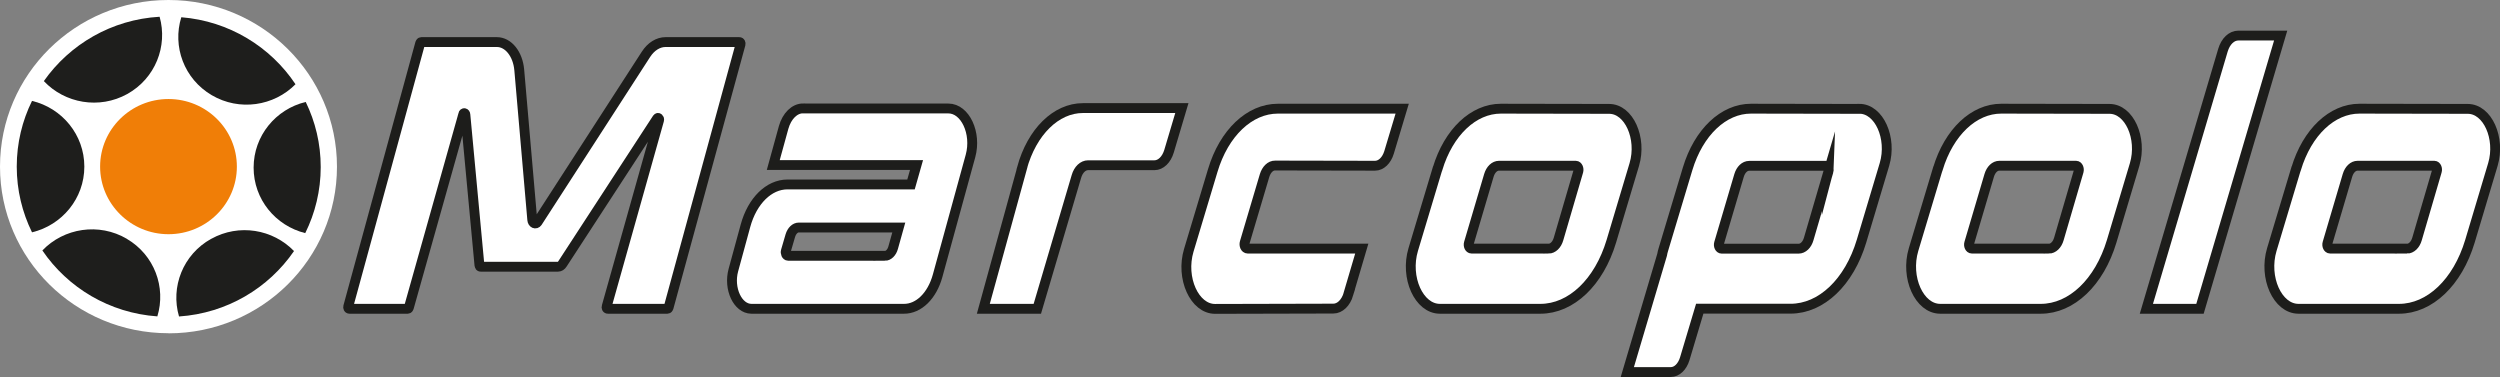 <?xml version="1.0" encoding="UTF-8"?>
<svg id="Camada_2" data-name="Camada 2" xmlns="http://www.w3.org/2000/svg" viewBox="0 0 253.73 38.27">
  <rect x="0" y="0" width="253.73" height="38.27" fill="#808080" stroke="none"/>
  <defs>
    <style>
      .cls-1, .cls-2 {
        fill: #fff;
      }

      .cls-3 {
        fill: #f07e07;
      }

      .cls-4 {
        fill: #1e1e1c;
      }

      .cls-2 {
        stroke: #1d1d1b;
        stroke-miterlimit: 10;
      }
    </style>
  </defs>
  <g id="Camada_1-2" data-name="Camada 1">
    <g>
      <path class="cls-1" d="m17.1,33.83c9.45,0,17.1-7.57,17.1-16.91S26.55,0,17.1,0,0,7.57,0,16.91s7.65,16.91,17.1,16.91Z"/>
      <path class="cls-3" d="m24.04,16.91c0,3.79-3.11,6.86-6.94,6.86s-6.94-3.08-6.94-6.86,3.11-6.86,6.94-6.86,6.94,3.07,6.94,6.86h0Z"/>
      <path class="cls-4" d="m31.02,10.35c-3.03.73-5.28,3.43-5.28,6.66s2.23,5.9,5.24,6.65c1-2.02,1.57-4.3,1.57-6.7s-.55-4.61-1.52-6.61h0Z"/>
      <path class="cls-4" d="m8.56,16.91c0-3.23-2.26-5.94-5.31-6.67-.99,2.01-1.55,4.27-1.55,6.67s.56,4.65,1.55,6.67c3.04-.73,5.31-3.43,5.31-6.67Z"/>
      <path class="cls-4" d="m21.43,24.24c-2.86,1.59-4.14,4.89-3.26,7.88,4.86-.33,9.09-2.88,11.67-6.64-2.14-2.21-5.58-2.81-8.4-1.24h0Z"/>
      <path class="cls-4" d="m12.92,9.54c2.85-1.59,4.12-4.86,3.28-7.84-4.87.28-9.13,2.8-11.75,6.53,2.13,2.26,5.62,2.89,8.47,1.31h0Z"/>
      <path class="cls-4" d="m12.88,24.24c-2.84-1.67-6.4-1.1-8.58,1.18,2.57,3.78,6.81,6.35,11.67,6.69.9-2.95-.3-6.23-3.1-7.87h0Z"/>
      <path class="cls-4" d="m21.49,9.66c2.81,1.65,6.31,1.11,8.5-1.11-2.53-3.8-6.74-6.41-11.59-6.8-.92,2.96.28,6.26,3.09,7.91Z"/>
      <path class="cls-2" d="m81.51,11c-.87,0-1.65.77-1.98,1.94l-1.05,3.81h14.54s-.56,1.97-.56,1.97h-12.54c-1.88,0-3.57,1.66-4.26,4.19l-1.23,4.51c-.51,1.88.44,3.91,1.83,3.92h15.48c1.51.01,2.86-1.32,3.42-3.35l3.34-12.17c.63-2.31-.54-4.81-2.25-4.81h-14.73,0Zm8.29,14.96h-9.81c-.18,0-.3-.27-.23-.5l.45-1.54c.15-.5.49-.83.86-.83h10.15l-.57,2.04c-.14.51-.48.84-.86.84h0Z"/>
      <path class="cls-2" d="m103.73,17.07l-3.93,14.27h5.48c1.05-3.56,3.16-10.68,3.97-13.44.2-.69.67-1.13,1.18-1.13h6.73c.65,0,1.23-.56,1.49-1.43l1.3-4.37h-10.04c-2.73,0-5.18,2.41-6.19,6.09h0Z"/>
      <path class="cls-2" d="m136.85,29.84l1.36-4.61h-11.59c-.23,0-.38-.33-.29-.63l2.01-6.77c.19-.63.61-1.04,1.08-1.03l10.13.02c.62,0,1.18-.53,1.43-1.36l1.33-4.43h-12.62c-2.87,0-5.47,2.46-6.61,6.29l-2.43,8.09c-.84,2.81.58,5.95,2.68,5.94l11.99-.03c.67,0,1.27-.58,1.54-1.48h0Z"/>
      <path class="cls-2" d="m145.89,17.14l-2.46,8.19c-.85,2.84.58,6.01,2.71,6.01h10.2c3.12,0,5.95-2.69,7.2-6.86l2.33-7.79c.79-2.67-.55-5.64-2.55-5.64l-10.99-.02c-2.79,0-5.31,2.39-6.43,6.1h0Zm11.26,8.09h-7.81c-.2,0-.34-.29-.26-.56l2.03-6.87c.18-.6.58-.98,1.03-.98h7.79c.2,0,.33.3.26.56l-2.01,6.87c-.17.6-.58.99-1.03.99h0Z"/>
      <path class="cls-2" d="m196.67,17.14l-2.46,8.19c-.85,2.84.58,6.01,2.71,6.01h10.2c3.12,0,5.95-2.69,7.2-6.86l2.33-7.79c.79-2.67-.55-5.64-2.55-5.64l-10.99-.02c-2.79,0-5.31,2.39-6.43,6.1h0Zm11.26,8.09h-7.81c-.2,0-.34-.29-.26-.56l2.03-6.87c.18-.6.58-.98,1.03-.98h7.79c.2,0,.33.3.26.56l-2.01,6.87c-.17.6-.58.99-1.03.99h0Z"/>
      <path class="cls-2" d="m233.03,17.14l-2.46,8.19c-.85,2.84.58,6.01,2.71,6.01h10.2c3.12,0,5.95-2.69,7.2-6.86l2.33-7.79c.79-2.67-.55-5.64-2.55-5.64l-10.99-.02c-2.79,0-5.31,2.39-6.43,6.1h0Zm11.26,8.09h-7.81c-.2,0-.34-.29-.26-.56l2.03-6.87c.18-.6.58-.98,1.03-.98h7.79c.2,0,.33.3.25.56l-2.01,6.87c-.17.6-.58.99-1.03.99h0Z"/>
      <path class="cls-2" d="m188.7,11.05l-10.99-.02c-2.79,0-5.31,2.39-6.43,6.1l-2.46,8.19c-.06.18-.1.36-.13.54l-3.53,11.9h4.41c.62,0,1.17-.53,1.42-1.35l1.52-5.08h9.22c3.12,0,5.95-2.69,7.2-6.86l2.33-7.79c.79-2.67-.55-5.64-2.55-5.64h0Zm-3.12,6.33l-2.01,6.87c-.17.6-.58.99-1.03.99h-7.81c-.2,0-.34-.29-.26-.56l2.03-6.87c.18-.6.58-.98,1.03-.98h7.79c.2,0,.33.3.26.56h0Z"/>
      <path class="cls-2" d="m231.47,3.61l-8.19,27.73h-5.44l7.77-26.24c.27-.91.88-1.49,1.56-1.49h4.29Z"/>
      <path class="cls-2" d="m47.02,11.6l-5.53,19.64c-.02.06-.06.1-.1.1h-5.94c-.08,0-.14-.11-.11-.22l7.31-26.75c.02-.06.06-.1.11-.1h7.67c1.16,0,2.13,1.21,2.27,2.83l1.32,15.21c.03.36.35.5.53.24l11.02-17.05c.51-.78,1.23-1.23,1.98-1.23h7.5c.08,0,.14.11.11.22l-7.31,26.75c-.02.06-.06.1-.11.1h-6.07c-.08,0-.14-.12-.1-.23l5.32-18.91c.05-.17-.1-.31-.19-.18l-9.62,14.77c-.11.18-.28.28-.44.28h-7.87c-.06,0-.1-.06-.11-.14l-1.43-15.3c-.01-.17-.18-.2-.22-.04h0Z"/>
    </g>
  </g>
</svg>